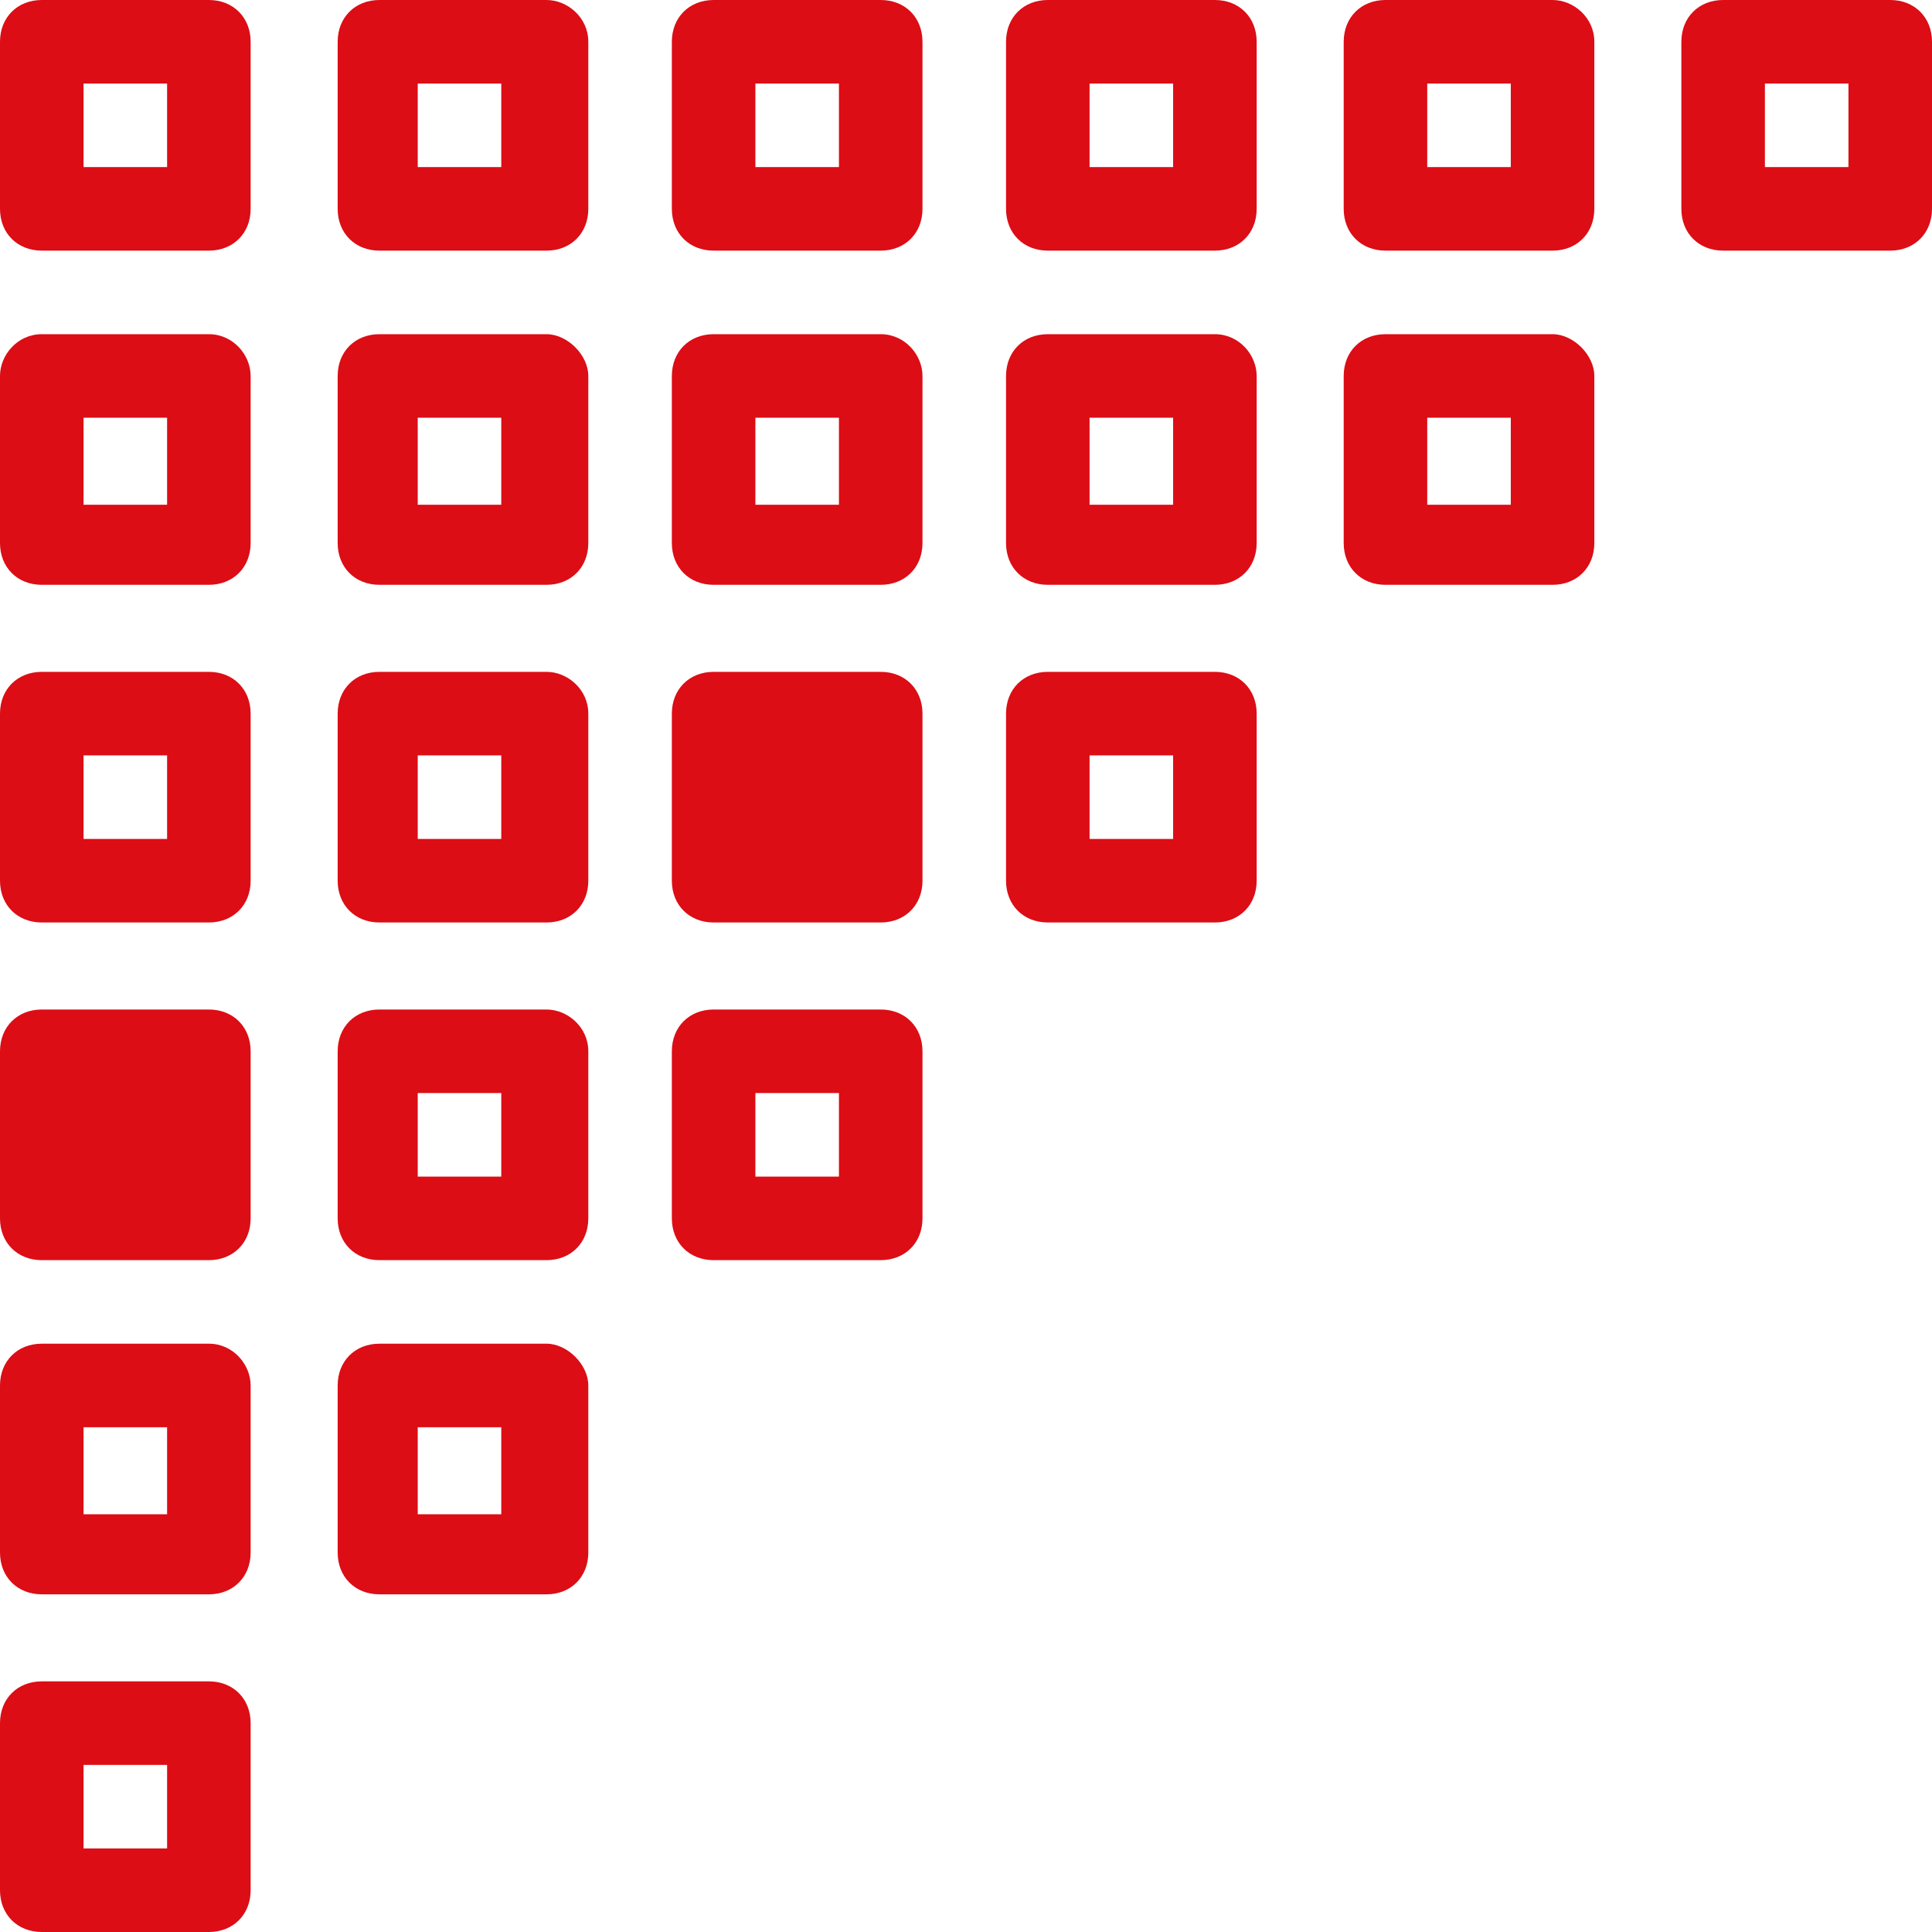 <svg xmlns="http://www.w3.org/2000/svg" xmlns:xlink="http://www.w3.org/1999/xlink" id="Vrstva_1" x="0px" y="0px" width="55.5px" height="55.5px" viewBox="0 0 55.5 55.5" xml:space="preserve"><g>	<g>		<path fill="#DC0D15" d="M15.7,9.6h-4.8c-0.7,0-1.2,0.5-1.2,1.2v4.8c0,0.7,0.5,1.2,1.2,1.2h4.8c0.7,0,1.2-0.5,1.2-1.2v-4.8   C16.9,10.2,16.3,9.6,15.7,9.6z M14.5,14.5H12V12h2.4V14.5z"></path>	</g></g><g>	<g>		<path fill="#DC0D15" d="M25.3,9.6h-4.8c-0.7,0-1.2,0.5-1.2,1.2v4.8c0,0.7,0.5,1.2,1.2,1.2h4.8c0.7,0,1.2-0.5,1.2-1.2v-4.8   C26.5,10.2,26,9.6,25.3,9.6z M24.1,14.5h-2.4V12h2.4V14.5z"></path>	</g></g><g>	<g>		<path fill="#DC0D15" d="M6,9.6H1.2C0.5,9.6,0,10.2,0,10.8v4.8c0,0.7,0.5,1.2,1.2,1.2H6c0.7,0,1.2-0.5,1.2-1.2v-4.8   C7.2,10.2,6.7,9.6,6,9.6z M4.8,14.5H2.4V12h2.4V14.5z"></path>	</g></g><g>	<g>		<path fill="#DC0D15" d="M44.6,9.6h-4.8c-0.7,0-1.2,0.5-1.2,1.2v4.8c0,0.7,0.5,1.2,1.2,1.2h4.8c0.7,0,1.2-0.5,1.2-1.2v-4.8   C45.8,10.2,45.2,9.6,44.6,9.6z M43.4,14.5h-2.4V12h2.4V14.5z"></path>	</g></g><g>	<g>		<path fill="#DC0D15" d="M34.9,9.6h-4.8c-0.7,0-1.2,0.5-1.2,1.2v4.8c0,0.7,0.5,1.2,1.2,1.2h4.8c0.7,0,1.2-0.5,1.2-1.2v-4.8   C36.1,10.2,35.6,9.6,34.9,9.6z M33.7,14.5h-2.4V12h2.4V14.5z"></path>	</g></g><g>	<g>		<path fill="#DC0D15" d="M15.7,19.3h-4.8c-0.7,0-1.2,0.5-1.2,1.2v4.8c0,0.7,0.5,1.2,1.2,1.2h4.8c0.7,0,1.2-0.5,1.2-1.2v-4.8   C16.9,19.8,16.3,19.3,15.7,19.3z M14.5,24.1H12v-2.4h2.4V24.1z"></path>	</g></g><g>	<g>		<path fill="#DC0D15" d="M25.3,19.3h-4.8c-0.7,0-1.2,0.5-1.2,1.2v4.8c0,0.7,0.5,1.2,1.2,1.2h4.8c0.7,0,1.2-0.5,1.2-1.2v-4.8   C26.5,19.8,26,19.3,25.3,19.3z"></path>	</g></g><g>	<g>		<path fill="#DC0D15" d="M6,19.3H1.2c-0.7,0-1.2,0.5-1.2,1.2v4.8c0,0.7,0.5,1.2,1.2,1.2H6c0.7,0,1.2-0.5,1.2-1.2v-4.8   C7.2,19.8,6.7,19.3,6,19.3z M4.8,24.1H2.4v-2.4h2.4V24.1z"></path>	</g></g><g>	<g>		<path fill="#DC0D15" d="M34.9,19.3h-4.8c-0.7,0-1.2,0.5-1.2,1.2v4.8c0,0.7,0.5,1.2,1.2,1.2h4.8c0.7,0,1.2-0.5,1.2-1.2v-4.8   C36.1,19.8,35.6,19.3,34.9,19.3z M33.7,24.1h-2.4v-2.4h2.4V24.1z"></path>	</g></g><g>	<g>		<path fill="#DC0D15" d="M15.7,0h-4.8c-0.7,0-1.2,0.5-1.2,1.2V6c0,0.7,0.5,1.2,1.2,1.2h4.8c0.7,0,1.2-0.5,1.2-1.2V1.2   C16.9,0.5,16.3,0,15.7,0z M14.5,4.8H12V2.4h2.4V4.8z"></path>	</g></g><g>	<g>		<path fill="#DC0D15" d="M25.3,0h-4.8c-0.7,0-1.2,0.5-1.2,1.2V6c0,0.7,0.5,1.2,1.2,1.2h4.8c0.7,0,1.2-0.5,1.2-1.2V1.2   C26.5,0.5,26,0,25.3,0z M24.1,4.8h-2.4V2.4h2.4V4.8z"></path>	</g></g><g>	<g>		<path fill="#DC0D15" d="M6,0H1.2C0.5,0,0,0.5,0,1.2V6c0,0.7,0.5,1.2,1.2,1.2H6c0.7,0,1.2-0.5,1.2-1.2V1.2C7.2,0.5,6.7,0,6,0z    M4.8,4.8H2.4V2.4h2.4V4.8z"></path>	</g></g><g>	<g>		<path fill="#DC0D15" d="M44.6,0h-4.8c-0.7,0-1.2,0.5-1.2,1.2V6c0,0.7,0.5,1.2,1.2,1.2h4.8c0.7,0,1.2-0.5,1.2-1.2V1.2   C45.8,0.5,45.2,0,44.6,0z M43.4,4.8h-2.4V2.4h2.4V4.8z"></path>	</g></g><g>	<g>		<path fill="#DC0D15" d="M34.9,0h-4.8c-0.7,0-1.2,0.5-1.2,1.2V6c0,0.7,0.5,1.2,1.2,1.2h4.8c0.7,0,1.2-0.5,1.2-1.2V1.2   C36.1,0.5,35.6,0,34.9,0z M33.7,4.8h-2.4V2.4h2.4V4.8z"></path>	</g></g><g>	<g>		<path fill="#DC0D15" d="M15.7,38.6h-4.8c-0.7,0-1.2,0.5-1.2,1.2v4.8c0,0.7,0.5,1.2,1.2,1.2h4.8c0.7,0,1.2-0.5,1.2-1.2v-4.8   C16.9,39.2,16.3,38.6,15.7,38.6z M14.5,43.5H12V41h2.4V43.5z"></path>	</g></g><g>	<g>		<path fill="#DC0D15" d="M6,38.6H1.2c-0.7,0-1.2,0.5-1.2,1.2v4.8c0,0.7,0.5,1.2,1.2,1.2H6c0.7,0,1.2-0.5,1.2-1.2v-4.8   C7.2,39.2,6.7,38.6,6,38.6z M4.8,43.5H2.4V41h2.4V43.5z"></path>	</g></g><g>	<g>		<path fill="#DC0D15" d="M6,48.3H1.2c-0.7,0-1.2,0.5-1.2,1.2v4.8c0,0.7,0.5,1.2,1.2,1.2H6c0.7,0,1.2-0.5,1.2-1.2v-4.8   C7.2,48.8,6.7,48.3,6,48.3z M4.8,53.1H2.4v-2.4h2.4V53.1z"></path>	</g></g><g>	<g>		<path fill="#DC0D15" d="M15.7,29h-4.8c-0.7,0-1.2,0.5-1.2,1.2V35c0,0.7,0.5,1.2,1.2,1.2h4.8c0.7,0,1.2-0.5,1.2-1.2v-4.8   C16.9,29.5,16.3,29,15.7,29z M14.5,33.8H12v-2.4h2.4V33.8z"></path>	</g></g><g>	<g>		<path fill="#DC0D15" d="M25.3,29h-4.8c-0.7,0-1.2,0.5-1.2,1.2V35c0,0.7,0.5,1.2,1.2,1.2h4.8c0.7,0,1.2-0.5,1.2-1.2v-4.8   C26.5,29.5,26,29,25.3,29z M24.1,33.8h-2.4v-2.4h2.4V33.8z"></path>	</g></g><g>	<g>		<path fill="#DC0D15" d="M6,29H1.2C0.5,29,0,29.5,0,30.2V35c0,0.7,0.5,1.2,1.2,1.2H6c0.7,0,1.2-0.5,1.2-1.2v-4.8   C7.2,29.5,6.7,29,6,29z"></path>	</g></g><g>	<g>		<path fill="#DC0D15" d="M54.3,0h-4.8c-0.7,0-1.2,0.5-1.2,1.2V6c0,0.7,0.5,1.2,1.2,1.2h4.8c0.7,0,1.2-0.5,1.2-1.2V1.2   C55.5,0.5,55,0,54.3,0z M53.1,4.8h-2.4V2.4h2.4V4.8z"></path>	</g></g></svg>